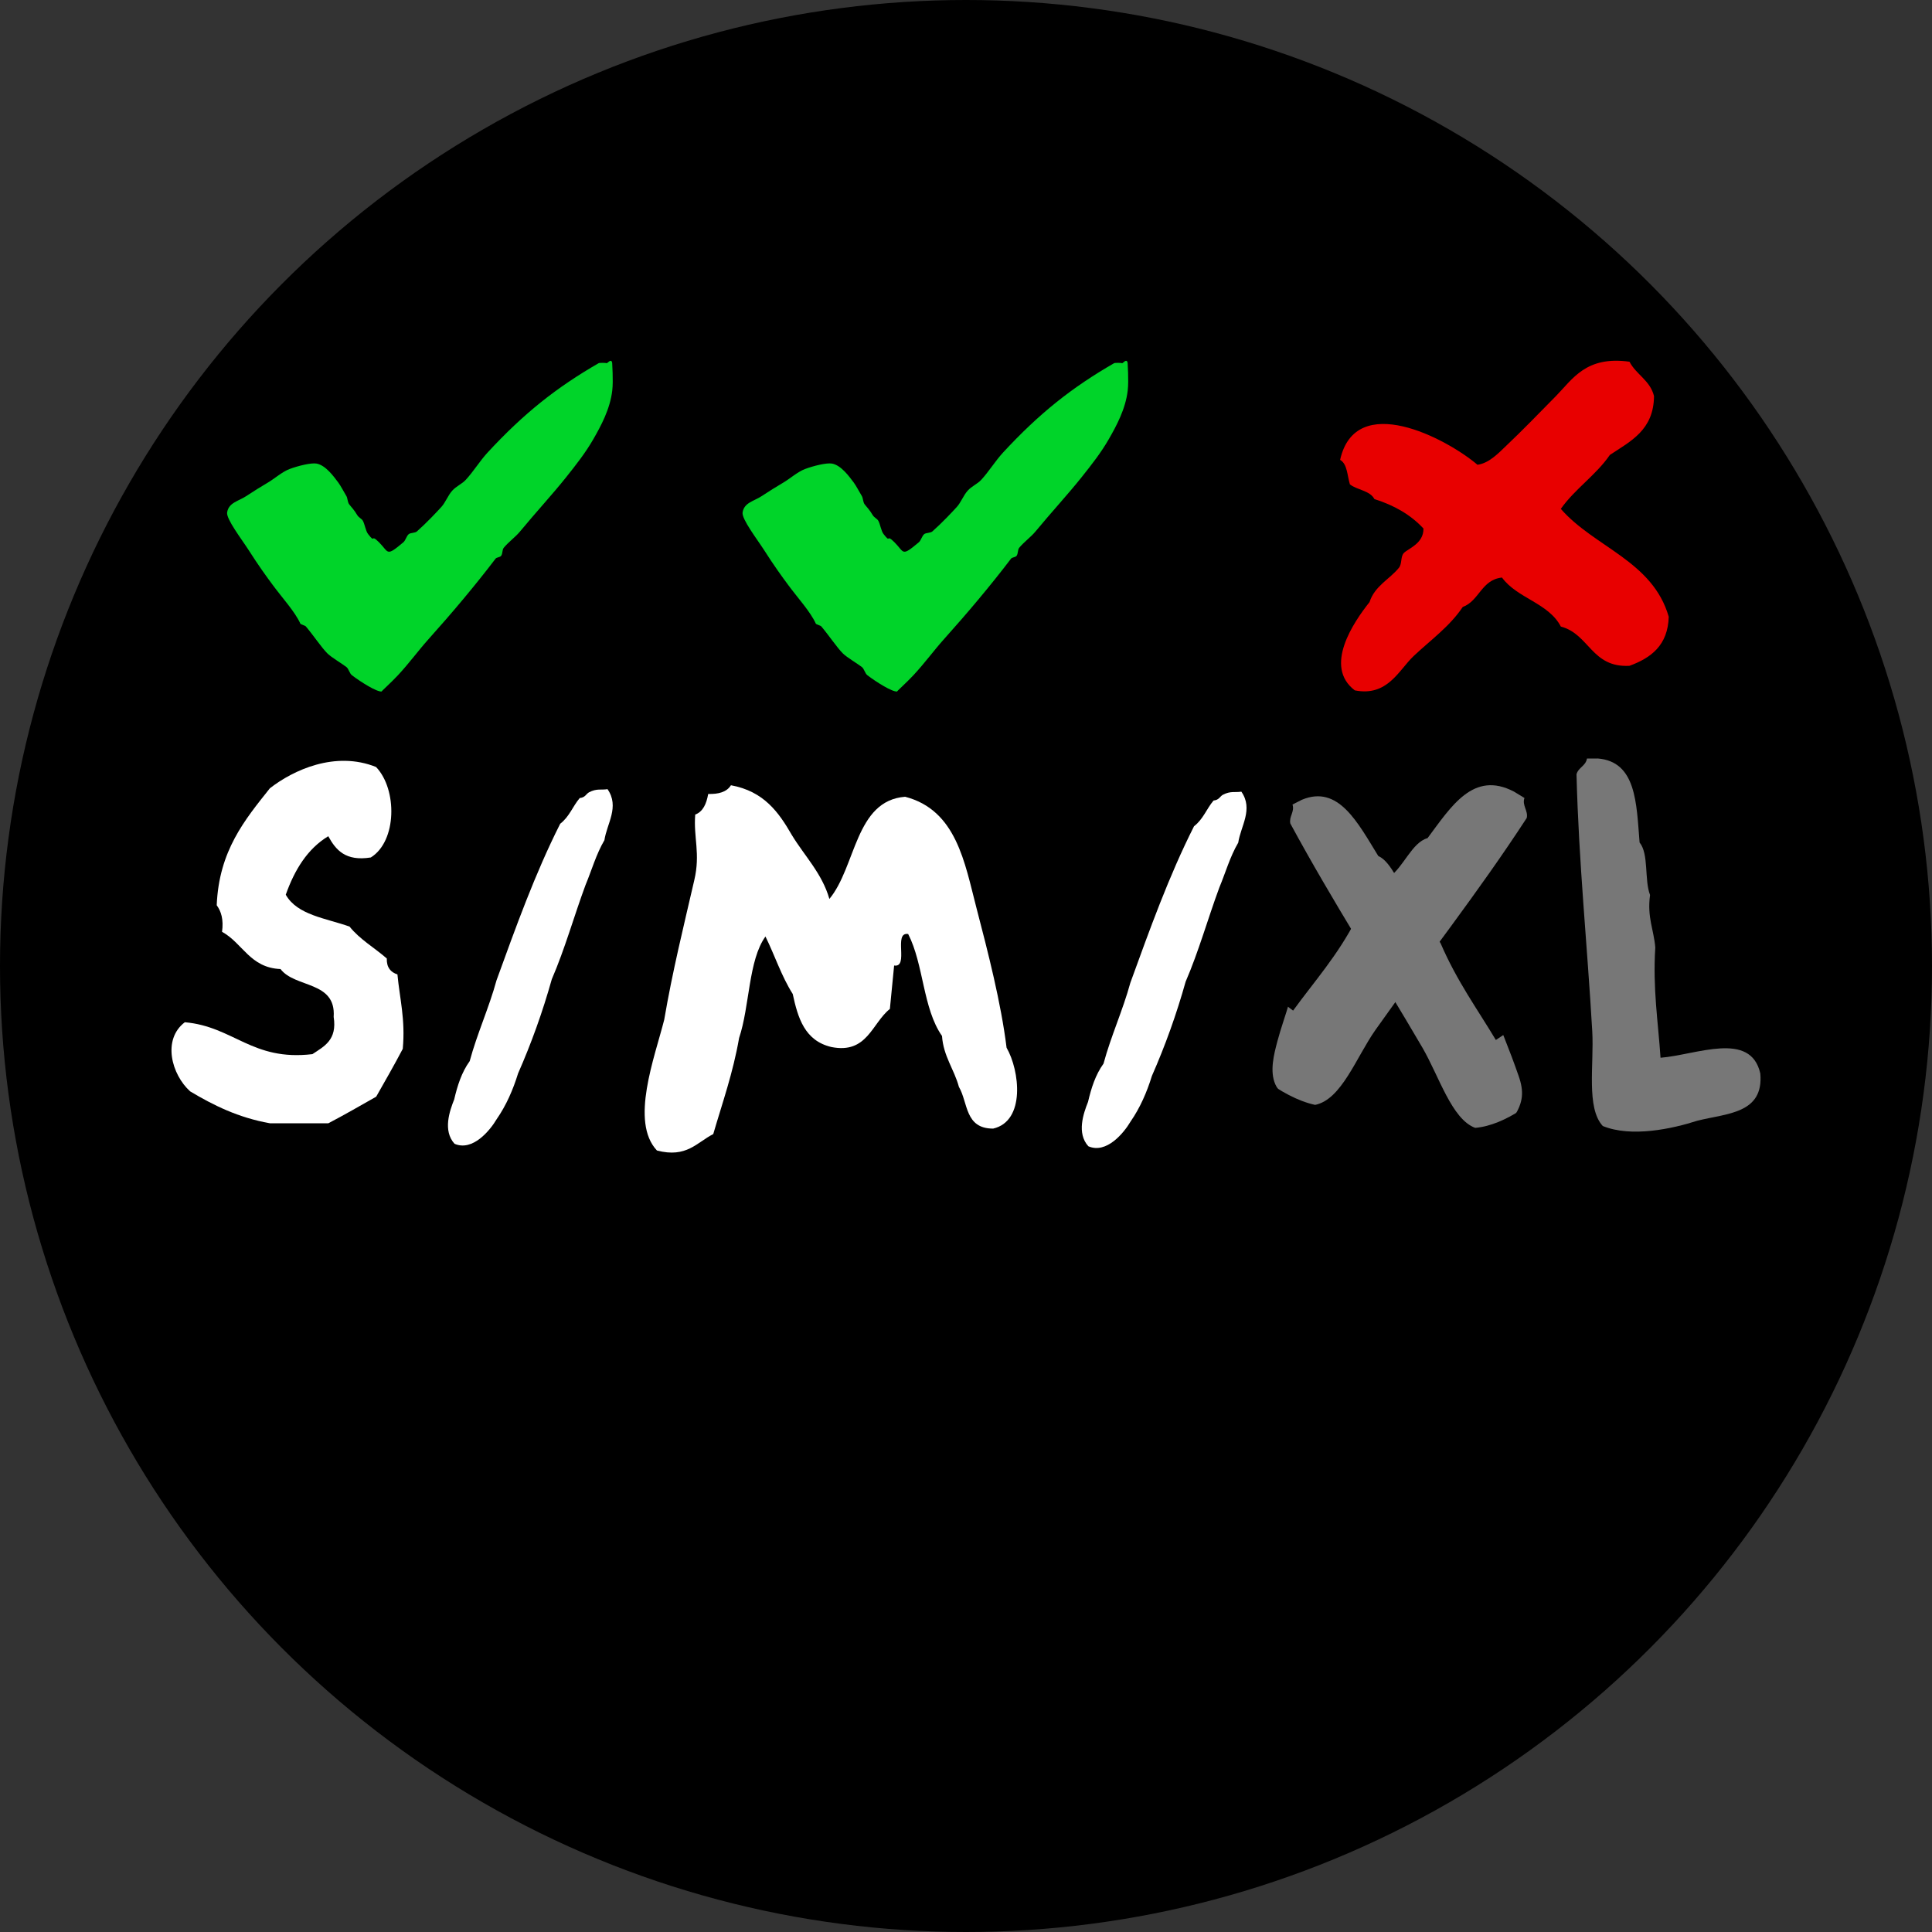 <?xml version="1.0" encoding="UTF-8"?>
<svg xmlns="http://www.w3.org/2000/svg" version="1.1" viewBox="0 0 450 450">
  <rect x="0" y="0" width="450" height="450" fill="#333333" stroke="none"/>
  <defs>
    <style>
      .cls-1 {
        fill: #fff;
      }

      .cls-1, .cls-2, .cls-3, .cls-4, .cls-5 {
        stroke-width: 0px;
      }

      .cls-1, .cls-2, .cls-4, .cls-5 {
        fill-rule: evenodd;
      }

      .cls-2 {
        fill: #777;
      }

      .cls-3 {
        fill: #000;
      }

      .cls-4 {
        fill: #e80000;
      }

      .cls-5 {
        fill: #00d429;
      }
    </style>
  </defs>
  <g id="Layer_2" data-name="Layer 2">
    <circle class="cls-3" cx="225" cy="225" r="225"/>
  </g>
  <g id="Layer_1" data-name="Layer 1">
    <g>
      <path class="cls-1" d="M87.61,178.67c4.95,5.2,4.86,17.27-1.24,21.05-5.9.95-8.16-1.75-9.91-4.95-4.88,2.96-7.84,7.84-9.9,13.62,2.67,4.76,9.38,5.48,14.86,7.43,2.38,2.99,5.81,4.92,8.67,7.43-.06,2.12.92,3.21,2.48,3.71.53,5.66,1.88,10.5,1.24,17.34-1.99,3.79-4.1,7.46-6.19,11.14-3.69,2.09-7.35,4.21-11.14,6.19h-13.62c-7.36-1.31-13.15-4.19-18.57-7.43-4.34-3.92-6.54-12.07-1.24-16.1,11.38,1,15.66,9.1,29.72,7.43,2.73-1.82,5.8-3.28,4.95-8.67.59-8.43-9-6.69-12.38-11.15-7.13-.29-8.81-6.05-13.62-8.67.39-2.87-.2-4.76-1.24-6.19.52-12.69,6.53-19.88,12.38-27.24,5.41-4.22,15.21-8.8,24.76-4.95Z"/>
      <path class="cls-1" d="M137.2,184.54c1.8-.95,2.86-.48,4.3-.73,2.86,4.1-.16,8.05-.72,11.88-1.92,3.26-2.95,6.97-4.41,10.47-2.69,7.27-4.79,14.85-7.85,21.93-2.12,7.56-4.74,14.87-7.85,21.93-1.18,3.81-2.74,7.41-4.99,10.66-1.54,2.61-5.59,7.57-9.81,5.73-2.77-3.04-1.14-7.67-.08-10.33.75-3.2,1.72-6.3,3.61-8.92,1.74-6.45,4.49-12.39,6.25-18.83,4.5-12.38,8.94-24.8,14.83-36.46,2.16-1.67,2.91-4.06,4.55-5.99,1.31-.14,1.42-.9,2.16-1.34Z"/>
      <path class="cls-1" d="M153.01,267.97c-6.3-6.7-.53-21.65,1.7-30.46,1.93-11.32,4.54-21.81,7-32.49,1.47-6.24-.21-9.9.22-15.29,1.78-.66,2.62-2.47,3.02-4.8,2.37.06,4.3-.42,5.3-2.03,7.71,1.41,11.15,6.33,14.18,11.59,2.98,4.91,7.04,8.93,8.75,14.89,6.23-7.51,5.98-22.9,17.64-23.8,11.96,3.1,13.88,15.41,16.61,25.87,2.68,10.27,5.74,22.18,7.02,32.58,3.07,5.32,4.44,17.09-3.12,18.84-6.63.02-5.83-6.06-7.98-9.71-1.11-4.13-3.61-7.11-3.94-11.87-4.48-6.39-4.24-16.66-7.88-23.74-3.56-.56.28,7.9-3.27,7.34-.33,3.37-.66,6.74-.99,10.11-4.21,3.36-5.28,10.54-13.63,8.87-6.22-1.47-7.79-6.76-9-12.36-2.59-4.07-4.18-8.97-6.35-13.38-3.99,5.51-3.66,16.29-6.14,23.64-1.42,8.17-3.89,15.07-6.02,22.38-3.83,1.94-6.21,5.64-13.13,3.82Z"/>
      <g>
        <path class="cls-3" d="M270.88,216.51c-.53,15.79.38,31.53,2.75,47.15.3,1.96,8.08.27,7.73-2.07-2.37-15.62-3.29-31.36-2.75-47.15.05-1.62-7.64-.49-7.73,2.07h0Z"/>
        <path class="cls-3" d="M276.74,227.82c.1,5.89-.7,11.66-1.53,17.47-.69,4.87-2.12,10.77-.97,15.64.88,3.74,8.62,1.71,7.73-2.07-1.13-4.78.68-11.16,1.36-15.92.74-5.21,1.35-10.37,1.26-15.64-.07-4.19-7.91-3.14-7.85.51h0Z"/>
        <path class="cls-3" d="M272.64,217.54c-.04,7.87-.07,15.75-.09,23.62,0,4.79-1.15,9.65,5.02,8.7,4.82-.74,6.68-3.01,7.27-7.8.9-7.29.34-14.52-1.43-21.63-.44-1.77-8.19.2-7.73,2.07,1.03,4.13,1.72,8.3,1.85,12.56.1,3.11.96,11.34-1.76,13.1l4.63-1.45c.22-.02-.06-28.38-.04-31.23,0-1.32-7.72-.22-7.73,2.07h0Z"/>
        <g>
          <path class="cls-3" d="M353.93,235.2c3.08,8.35,6.68,16.45,10.8,24.34,1.05,2,8.44-.72,7.73-2.07-4.12-7.89-7.71-15.99-10.8-24.34-.72-1.95-8.35.39-7.73,2.07h0Z"/>
          <path class="cls-3" d="M358.13,235.87c7.24,4.39,9.13,12.55,9.85,20.45.16,1.81,7.94.31,7.73-2.07-.74-8.17-2.88-16.63-10.33-21.15-2.01-1.22-8.65,1.91-7.25,2.76h0Z"/>
          <path class="cls-2" d="M303.26,186.27c8.49-3.53,12.96,5.31,17.77,13.11,3.21,1.41,4.95,7.35,7.8,9.88,1.74,5.01,4.5,6.87,6.71,10.44,3.84,8.9,8.51,15.24,12.87,22.53,7.2-4.41,15.96-15.34,22.58-7.35,5.06,8.07-2.82,11.93-8.16,16.63-4.38,4.36-11.98,10.58-19.23,11.19-5.46-2.02-8.37-11.92-12.29-18.68-10.22-17.51-20.82-33.85-30.77-52.21-.35-1.64,1.05-2.71.51-4.42l2.2-1.12Z"/>
          <path class="cls-2" d="M352.63,184.38c-9.49-4.97-14.63,3.5-20.13,10.84-3.62.97-5.66,6.85-8.89,9.03-2.02,4.93-5.14,6.43-7.67,9.78-4.43,8.63-9.76,14.48-14.75,21.36-8.03-5.68-17.73-18.37-25.27-11.1-5.79,7.58,3.01,12.8,8.95,18.49,4.86,5.2,13.32,12.82,21.45,14.57,6.16-1.25,9.55-11.06,14.05-17.46,11.71-16.57,23.83-31.86,35.23-49.36.41-1.64-1.15-2.97-.52-4.66l-2.46-1.5Z"/>
          <path class="cls-3" d="M348.84,232.12c1.55,3.01,3.58,5.7,5,8.79s2.54,6.66,3.62,10.04c1.02,3.2,8.73,1.07,7.73-2.07-1.08-3.39-2.15-6.8-3.62-10.04s-3.45-5.78-5-8.79-9.14-.68-7.73,2.07h0Z"/>
          <path class="cls-3" d="M288.05,216.66c-3.71,13.06-10.03,25.39-10.96,39.13-.26,3.82,7.58,2.62,7.81-.67.92-13.71,7.25-26.07,10.96-39.13.98-3.46-6.9-2.53-7.81.67h0Z"/>
          <path class="cls-3" d="M293.99,225.14c-7,15.98-13.99,31.97-20.99,47.95-1.63,3.72,6.11,3.18,7.28.49,7-15.98,13.99-31.97,20.99-47.95,1.63-3.72-6.11-3.18-7.28-.49h0Z"/>
          <path class="cls-3" d="M343.77,229.29c4.63,9.71,11.5,18.66,17.3,27.72,1.83,2.86,9.22-.04,7.08-3.37-5.52-8.62-12.25-17.17-16.66-26.42-1.58-3.3-9.21-1.04-7.73,2.07h0Z"/>
          <path class="cls-3" d="M293.89,224.42c.38,8.34-4.32,15.41-5.14,23.53-.29,2.88-.14,6.11,1.51,8.61,1.99,3.02,5.58,3.97,8.29,6.15,2.5,2.02,9.36-1.59,6-4.3-2.4-1.94-6.18-2.81-7.51-5.86s-.33-6.94.49-10.02c1.68-6.32,4.48-12.09,4.17-18.78-.18-3.88-7.95-2.56-7.81.67h0Z"/>
          <path class="cls-3" d="M358.34,243.89c.37,4.07.28,10.42-1.77,14-1.82,3.18-5.18,6.08-7.8,8.58l6.91,1.52c2.36-5.5,7.93-9.71,6.72-16.29-1.32-7.17-5.22-14.57-8.12-21.21-1.47-3.37-9.13-1.14-7.73,2.07,2.6,5.94,5.05,11.95,7.18,18.08,1.27,3.65,1.04,6.14-1.07,9.42-1.54,2.39-3.21,4.46-4.35,7.1-1.83,4.24,5.23,3.13,6.91,1.52,3.37-3.22,7.72-6.99,9.44-11.44,1.81-4.68,1.86-10.5,1.4-15.43-.32-3.45-8.06-1.6-7.73,2.07h0Z"/>
          <path class="cls-3" d="M359.71,222.86c4.97,8.04,7.66,16.84,8.03,26.29l7.49-2.39c-4.07-4.45-7.15-9.41-9.41-15-.81-2.02-8.4.41-7.73,2.07,2.36,5.84,5.63,10.99,9.88,15.64,1.22,1.34,7.57-.38,7.49-2.39-.37-9.44-3.06-18.25-8.03-26.29-1.26-2.03-8.48.85-7.73,2.07h0Z"/>
        </g>
        <path class="cls-3" d="M278.46,215.02c-2.63,9.26-4.89,19.25-2.87,28.83.43,2.06,8.2.18,7.73-2.07-1.96-9.3.26-18.97,2.81-27.96.59-2.07-7.03-1.02-7.66,1.2h0Z"/>
      </g>
      <path class="cls-1" d="M284.83,185.12c1.8-.95,2.86-.48,4.3-.73,2.86,4.1-.16,8.05-.72,11.88-1.92,3.26-2.95,6.97-4.41,10.47-2.69,7.27-4.79,14.85-7.85,21.93-2.12,7.56-4.74,14.87-7.85,21.93-1.18,3.81-2.74,7.41-4.99,10.66-1.54,2.61-5.59,7.57-9.81,5.73-2.77-3.04-1.14-7.67-.08-10.33.75-3.2,1.72-6.3,3.61-8.92,1.74-6.45,4.49-12.39,6.25-18.83,4.5-12.38,8.94-24.8,14.83-36.46,2.16-1.67,2.91-4.06,4.55-5.99,1.31-.14,1.42-.9,2.16-1.34Z"/>
      <path class="cls-2" d="M372.1,176.66c9.08.7,9.05,10.52,9.79,19.57,2.2,2.69,1.07,8.71,2.44,12.23-.72,5.21.88,8.09,1.22,12.23-.61,9.58.66,17.28,1.22,25.68,8.34-.66,20.99-6.36,23.24,3.67.84,9.4-7.85,9.27-14.68,11-5.83,1.88-15.34,3.95-22.01,1.23-3.91-4.24-2.02-14.28-2.45-22.01-1.15-20.05-3.15-39.24-3.67-59.92.43-1.6,2.15-1.92,2.44-3.67h2.45Z"/>
    </g>
    <path class="cls-3" d="M283.51,221.28c-2.7,3.79-4.17,8.05-4.41,12.71-.21,4.15,7.66,3.15,7.85-.52s1.02-6.83,3.08-9.72c2.87-4.03-4.36-5.5-6.52-2.46h0Z"/>
    <path class="cls-3" d="M291.26,226.3c-1.32,1.78-2.58,3.6-3.75,5.49s-2.59,3.9-2.85,6.14,7.42.78,7.65-1.25c.43-3.75,3.82-7.82,6-10.75,1.01-1.36-.89-1.58-1.9-1.54-1.49.05-4.17.6-5.15,1.92h0Z"/>
    <path class="cls-3" d="M361.67,248.22c.19,1.09.25,2.18.11,3.28-.2,1.55,2.25,1.38,3.22,1.22s2.05-.44,2.93-.96c.5-.29,1.44-.78,1.52-1.42.18-1.4.18-2.8-.06-4.19-.1-.56-1.03-.76-1.43-.81-.9-.13-1.99.02-2.86.27s-1.88.59-2.61,1.19c-.43.35-.94.8-.83,1.42h0Z"/>
    <g id="checked">
      <path class="cls-5" d="M142.58,84.49s.01.06.02.1c-.01-.09-.02-.11-.02-.1ZM142.58,84.49c-.21-1.09-1.12.15-1.25.1-.21-.09-1.7-.11-1.89,0-9.79,5.64-17.45,11.69-25.9,20.85-1.77,1.92-3.25,4.37-5.05,6.32-.93,1-2.2,1.46-3.16,2.53-.98,1.08-1.58,2.76-2.53,3.79-1.09,1.2-3.32,3.58-5.68,5.69-.43.39-1.47.3-1.9.63-.53.41-.74,1.45-1.26,1.9-4.12,3.46-3.3,2.38-5.69,0-2.11-2.11-.71.43-2.53-1.9-.6-.77-.77-2.36-1.26-3.16-.27-.43-.93-.7-1.27-1.26-.73-1.26-1.41-1.89-1.89-2.53-.37-.49-.36-1.45-.63-1.89-.55-.89-1.32-2.4-1.89-3.16-1.11-1.47-2.94-4.02-5.05-4.42-1.29-.24-4.42.55-6.32,1.27-1.71.64-3.58,2.31-5.05,3.16-1.45.84-3.32,2.02-5.06,3.16-1.79,1.18-4.06,1.48-4.42,3.79-.24,1.53,3.42,6.28,5.06,8.84,2.23,3.5,4.07,6.05,5.68,8.21,2.14,2.89,5.08,6.1,6.32,8.85.08.17,1.11.45,1.26.63,1.85,2.18,3.61,4.88,5.05,6.32.88.88,3.52,2.45,4.42,3.16.53.41.72,1.48,1.27,1.9,2.1,1.61,5.87,3.96,6.95,3.79-.18.03,2.13-2.01,3.79-3.79,2.57-2.76,4.85-5.87,6.95-8.21,5.79-6.46,11.12-12.81,15.79-18.95.24-.3,1.02-.31,1.27-.63.42-.57.22-1.4.63-1.9,1.11-1.35,2.72-2.49,3.79-3.79,3.7-4.48,7.61-8.71,10.74-12.64,2.32-2.91,4.52-5.71,6.32-8.84,1.74-3.03,3.92-7.01,4.42-11.37.27-2.35-.04-6.3-.02-6.41Z"/>
    </g>
    <g id="ShoppingBasket3">
      <path class="cls-4" d="M363.54,118.53c3.31-4.69,8.17-7.83,11.43-12.57,4.81-3.19,10.22-5.77,10.28-13.71-.9-3.66-4.15-4.99-5.71-8-10.13-1.41-13.23,4.03-17.13,8-4.26,4.33-7.76,7.95-11.43,11.43-1.88,1.79-4.11,4.22-6.85,4.57-7.29-6.19-28.4-17.26-31.99-1.14,1.7.97,1.65,3.68,2.28,5.71,1.71,1.34,4.67,1.42,5.71,3.43,4.65,1.45,8.49,3.69,11.42,6.85.07,3.53-3.61,4.68-4.57,5.71-.82.88-.36,2.45-1.14,3.43-2.14,2.66-5.65,4.23-6.85,8-3.74,4.69-10.75,15.01-3.43,20.56,7.64,1.51,10.23-4.71,13.71-8,3.93-3.71,8.36-6.85,11.43-11.42,3.88-1.45,4.33-6.34,9.14-6.86,3.53,4.85,10.85,5.91,13.71,11.42,6.65,1.73,7.13,9.62,15.99,9.14,5.01-1.84,8.95-4.76,9.14-11.43-3.74-13.01-17.34-16.17-25.14-25.13Z"/>
    </g>
    <g id="checked-2" data-name="checked">
      <path class="cls-5" d="M262.64,84.49s.01.06.02.1c-.01-.09-.02-.11-.02-.1ZM262.64,84.49c-.21-1.09-1.12.15-1.25.1-.21-.09-1.7-.11-1.89,0-9.79,5.64-17.45,11.69-25.9,20.85-1.77,1.92-3.25,4.37-5.05,6.32-.93,1-2.2,1.46-3.16,2.53-.98,1.08-1.58,2.76-2.53,3.79-1.09,1.2-3.32,3.58-5.68,5.69-.43.39-1.47.3-1.9.63-.53.41-.74,1.45-1.26,1.9-4.12,3.46-3.3,2.38-5.69,0-2.11-2.11-.71.43-2.53-1.9-.6-.77-.77-2.36-1.26-3.16-.27-.43-.93-.7-1.27-1.26-.73-1.26-1.41-1.89-1.89-2.53-.37-.49-.36-1.45-.63-1.89-.55-.89-1.32-2.4-1.89-3.16-1.11-1.47-2.94-4.02-5.05-4.42-1.29-.24-4.42.55-6.32,1.27-1.71.64-3.58,2.31-5.05,3.16-1.45.84-3.32,2.02-5.06,3.16-1.79,1.18-4.06,1.48-4.42,3.79-.24,1.53,3.42,6.28,5.06,8.84,2.23,3.5,4.07,6.05,5.68,8.21,2.14,2.89,5.08,6.1,6.32,8.85.08.17,1.11.45,1.26.63,1.85,2.18,3.61,4.88,5.05,6.32.88.88,3.52,2.45,4.42,3.16.53.41.72,1.48,1.27,1.9,2.1,1.61,5.87,3.96,6.95,3.79-.18.03,2.13-2.01,3.79-3.79,2.57-2.76,4.85-5.87,6.95-8.21,5.79-6.46,11.12-12.81,15.79-18.95.24-.3,1.02-.31,1.27-.63.42-.57.22-1.4.63-1.9,1.11-1.35,2.72-2.49,3.79-3.79,3.7-4.48,7.61-8.71,10.74-12.64,2.32-2.91,4.52-5.71,6.32-8.84,1.74-3.03,3.92-7.01,4.42-11.37.27-2.35-.04-6.3-.02-6.41Z"/>
    </g>
  </g>
</svg>